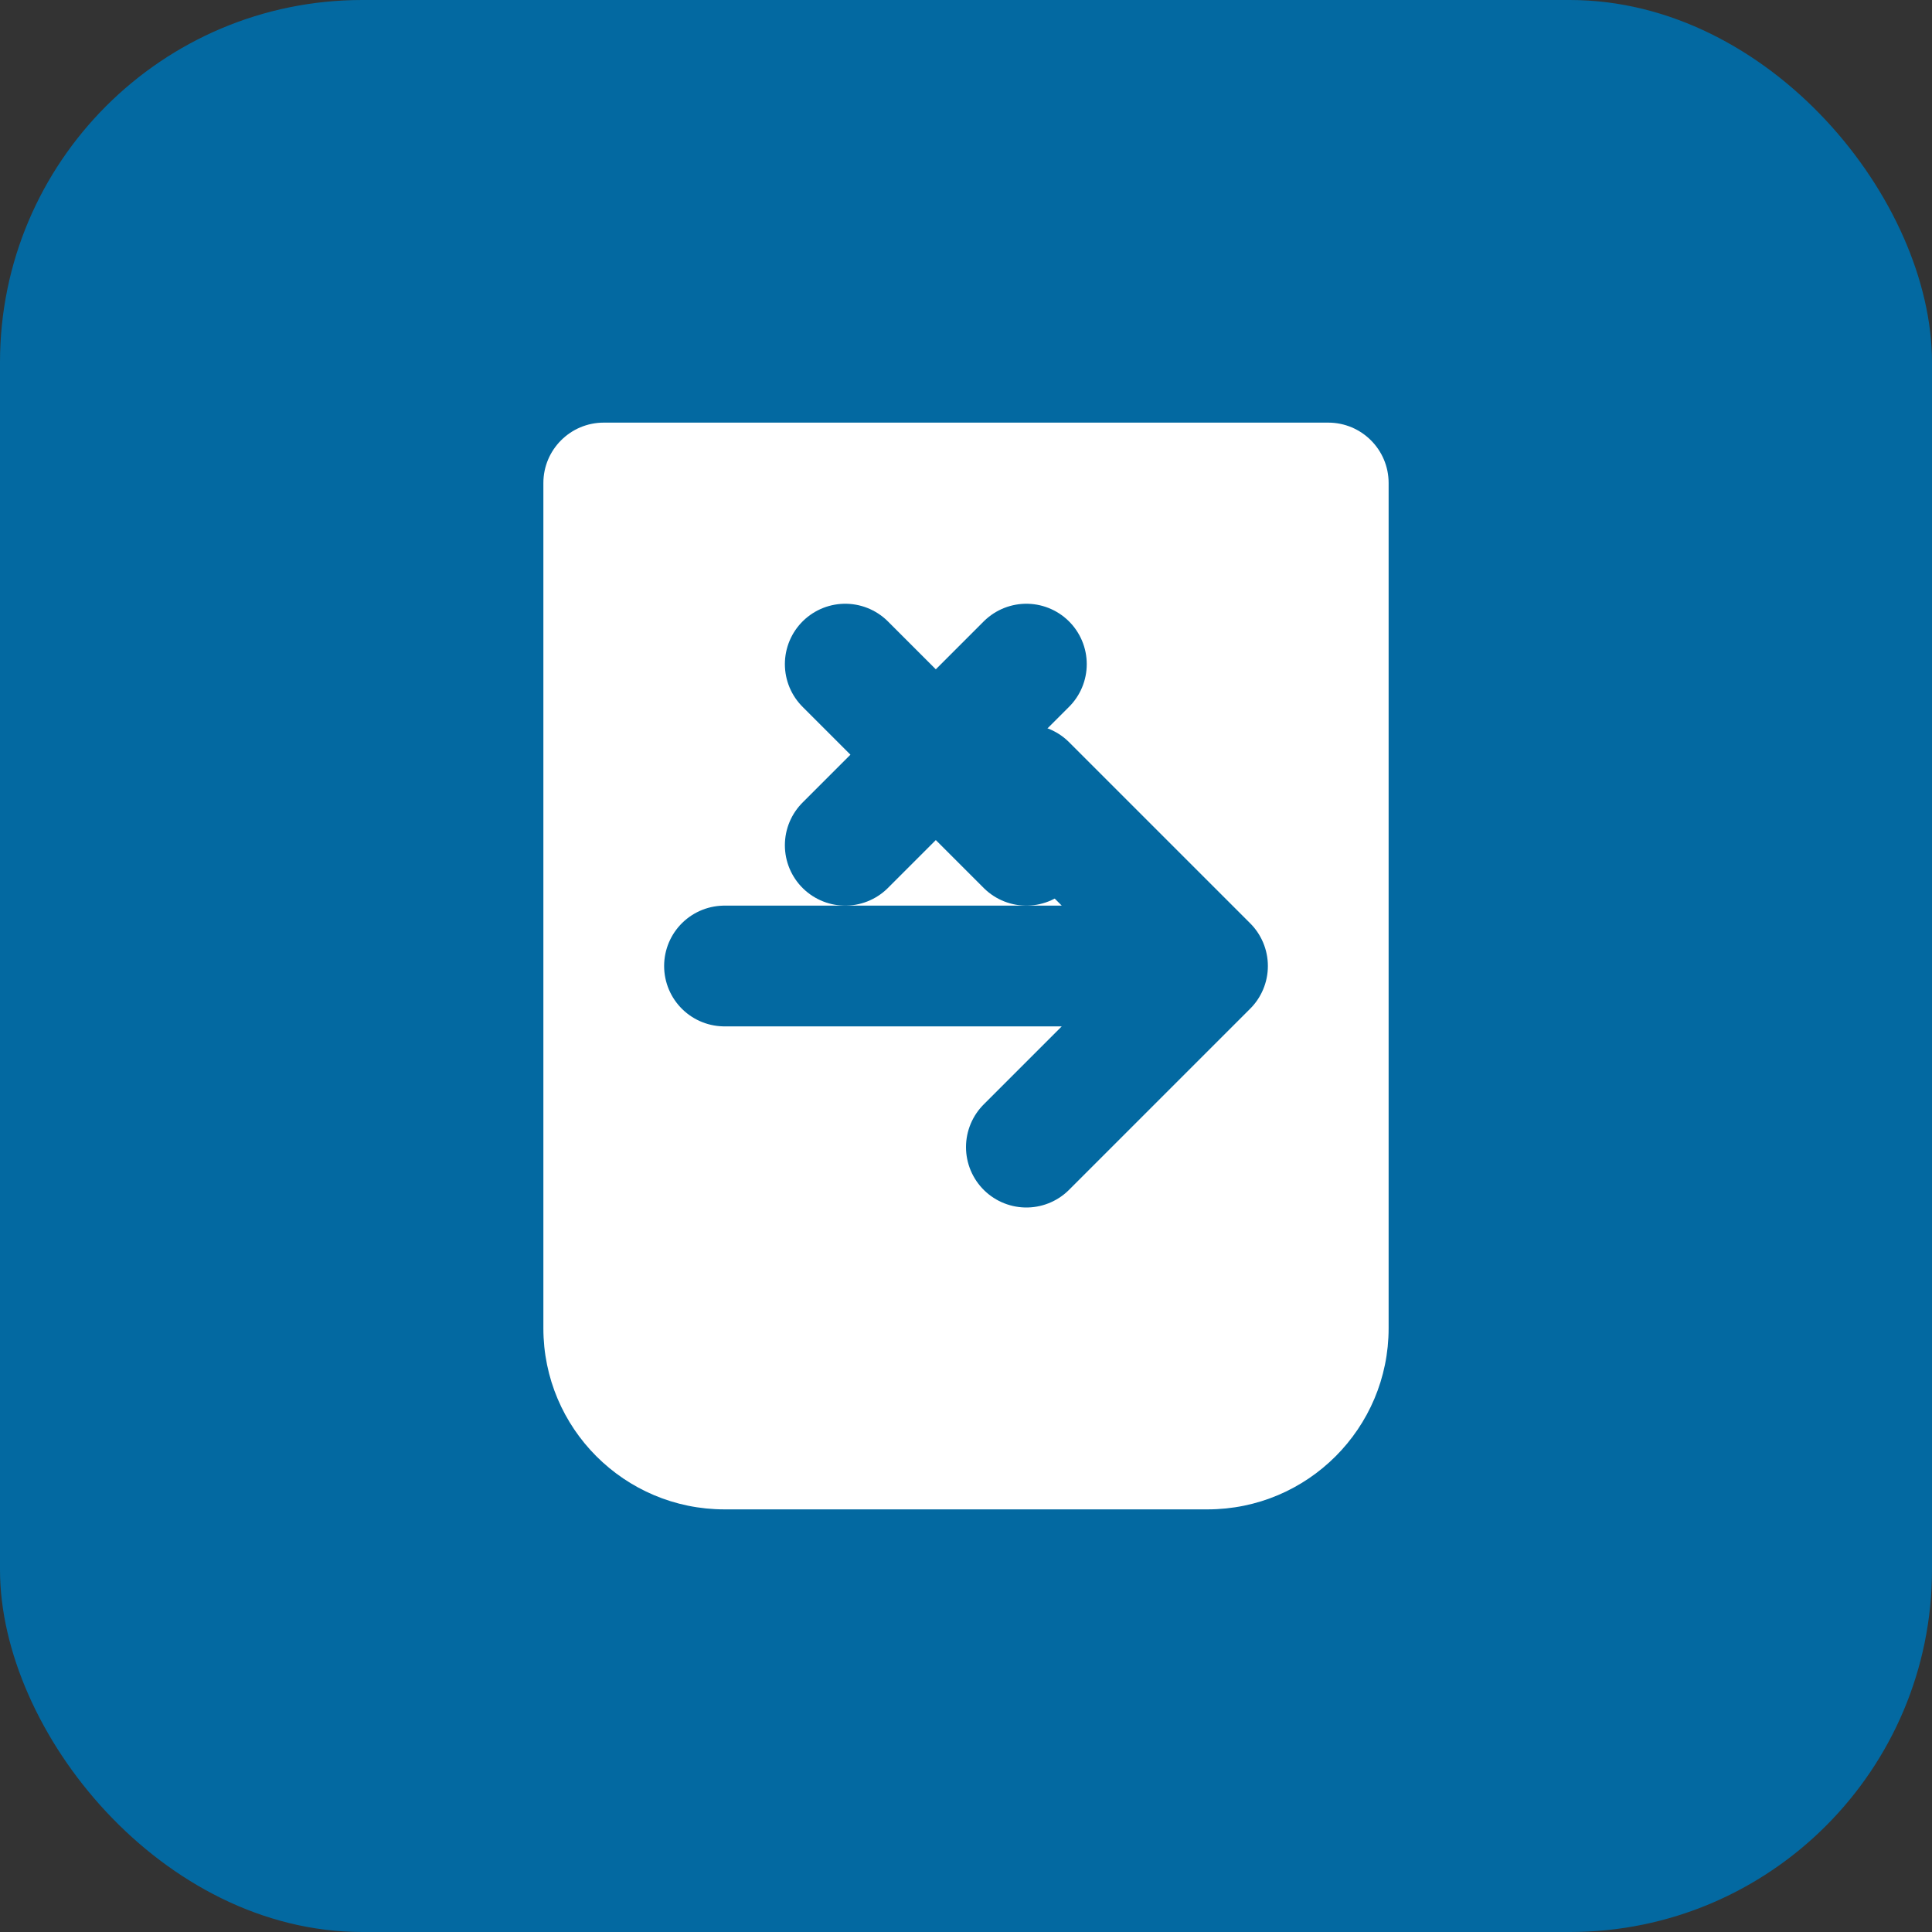 
<svg xmlns="http://www.w3.org/2000/svg" width="32" height="32" viewBox="0 0 32 32" fill="none">
  <rect x="0" y="0" width="32" height="32" fill="#333333" stroke="none"/>
  <rect width="32" height="32" rx="6" fill="#0369a1"/>
  <path d="M9 8C9 7.448 9.448 7 10 7H22C22.552 7 23 7.448 23 8V22C23 23.657 21.657 25 20 25H12C10.343 25 9 23.657 9 22V8Z" fill="white"/>
  <path d="M17 13L20 16M20 16L17 19M20 16H12" stroke="#0369a1" stroke-width="2" stroke-linecap="round" stroke-linejoin="round"/>
  <path d="M14 11L17 14M14 14L17 11" stroke="#0369a1" stroke-width="2" stroke-linecap="round" stroke-linejoin="round"/>
</svg>
